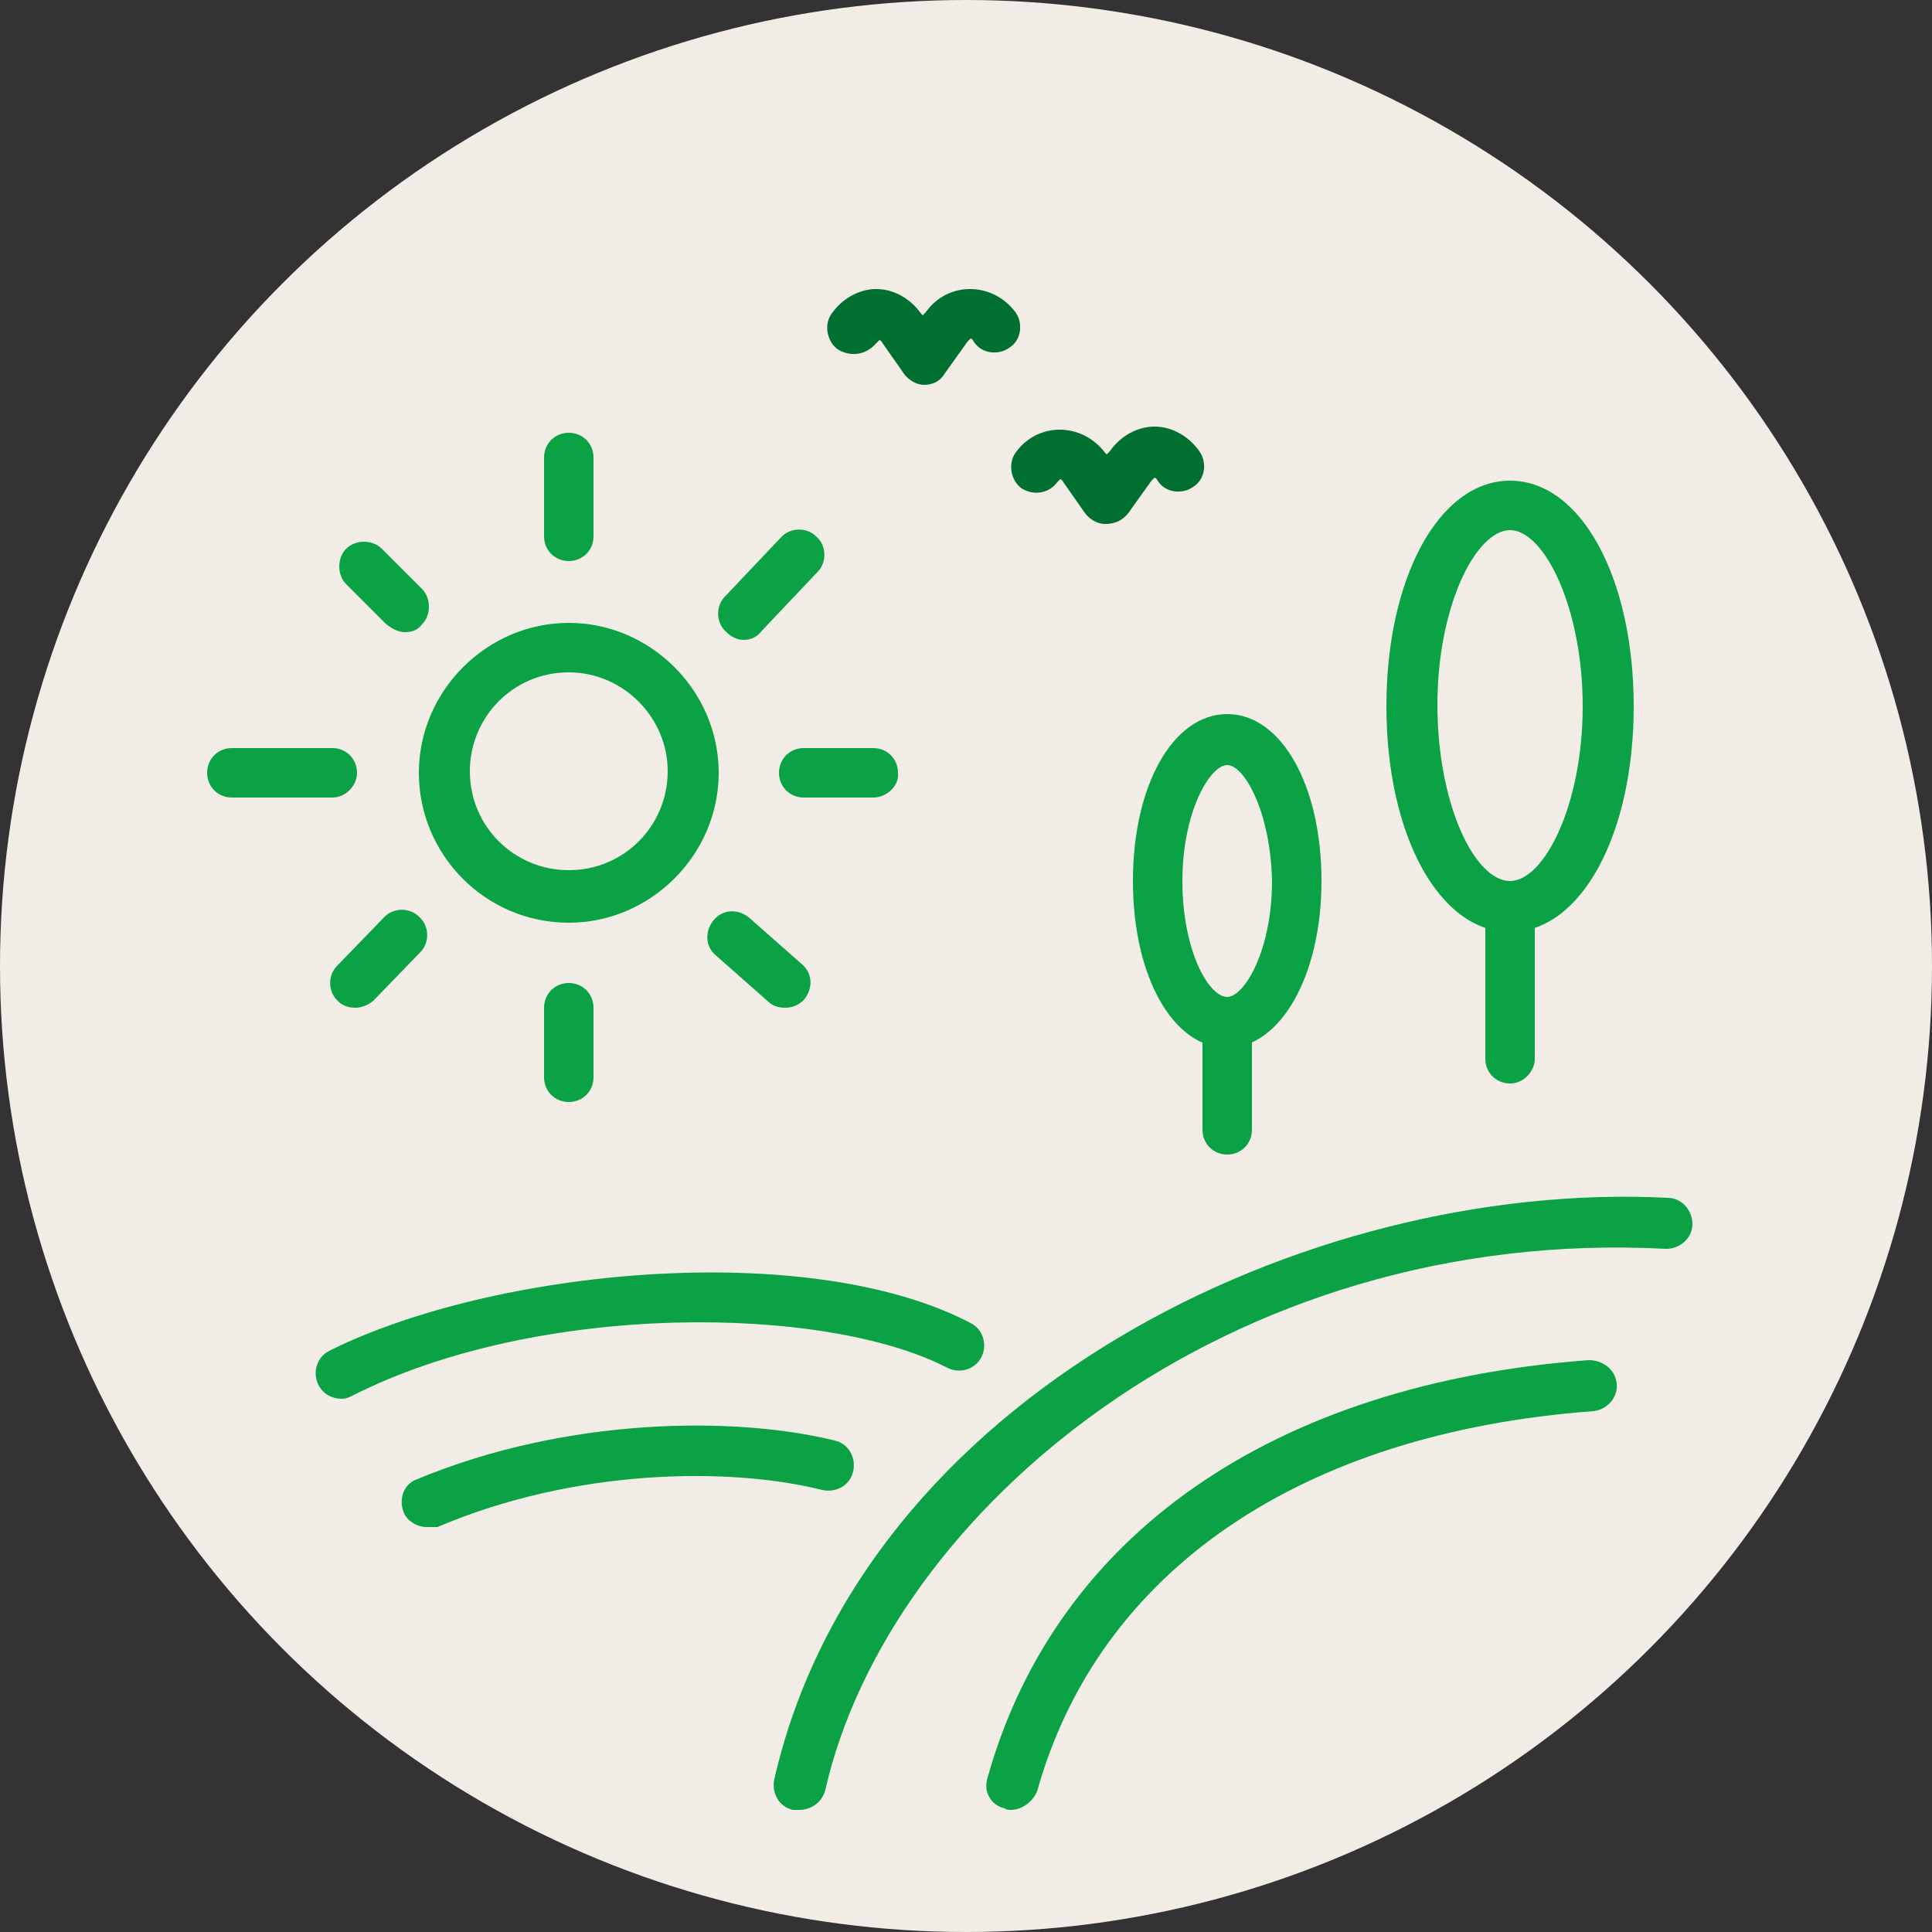 <?xml version="1.0" encoding="utf-8"?>
<!-- Generator: Adobe Illustrator 23.0.1, SVG Export Plug-In . SVG Version: 6.00 Build 0)  -->
<svg version="1.1" id="Layer_1" xmlns="http://www.w3.org/2000/svg" xmlns:xlink="http://www.w3.org/1999/xlink" x="0px" y="0px"
	 viewBox="0 0 125 125" style="enable-background:new 0 0 125 125;" xml:space="preserve">
<rect x="0" y="0" width="125" height="125" fill="#333333" stroke="none"/>
<style type="text/css">
	.st0{fill:#F1ECE5;}
	.st1{fill:#0AA245;}
	.st2{fill:#006F30;}
</style>
<g>
	<circle class="st0" cx="62.5" cy="62.5" r="62.5"/>
	<path class="st1" d="M27.6,98.8c-0.6,0-1.3-0.4-1.5-1c-0.3-0.8,0-1.8,0.9-2.1c9.6-4,20.5-4.1,27-2.5c0.9,0.2,1.4,1.1,1.2,2
		c-0.2,0.9-1.1,1.4-2,1.2c-6-1.5-16-1.4-24.9,2.4C28,98.8,27.8,98.8,27.6,98.8z"/>
	<path class="st1" d="M22.1,90.5c-0.6,0-1.2-0.3-1.5-0.9c-0.4-0.8-0.1-1.8,0.7-2.2c10.6-5.3,31-7.3,41.5-1.8
		c0.8,0.4,1.1,1.4,0.7,2.2c-0.4,0.8-1.4,1.1-2.2,0.7c-7.9-4.1-26.5-4.3-38.5,1.8C22.6,90.4,22.4,90.5,22.1,90.5z"/>
	<path class="st1" d="M51.7,117.1c-0.1,0-0.2,0-0.4,0c-0.9-0.2-1.4-1.1-1.2-2c5.7-24.8,34.4-38.8,57.8-37.6c0.9,0,1.6,0.8,1.6,1.7
		c0,0.9-0.8,1.6-1.7,1.6c-28.4-1.5-50.3,17-54.4,35C53.2,116.6,52.5,117.1,51.7,117.1z"/>
	<path class="st1" d="M65.4,117.1c-0.1,0-0.3,0-0.4-0.1c-0.9-0.2-1.4-1.1-1.1-2c4.4-15.7,18.5-25.5,38.9-27c0.9,0,1.7,0.6,1.8,1.5
		c0.1,0.9-0.6,1.7-1.5,1.8c-18.9,1.4-32,10.3-36,24.6C66.8,116.6,66.1,117.1,65.4,117.1z"/>
	<path class="st1" d="M79.4,74.7c-0.9,0-1.6-0.7-1.6-1.6v-6.9c0-0.9,0.7-1.6,1.6-1.6c0.9,0,1.6,0.7,1.6,1.6v6.9
		C81,74,80.3,74.7,79.4,74.7z"/>
	<g>
		<path class="st2" d="M71.5,33.9L71.5,33.9c-0.5,0-1-0.3-1.3-0.7l-1.4-2c-0.1-0.2-0.2-0.2-0.2-0.2c0,0-0.1,0.1-0.2,0.2
			c-0.5,0.7-1.5,0.9-2.3,0.4c-0.7-0.5-0.9-1.6-0.4-2.3c1.4-2,4.3-2,5.8,0l0.1,0.1l0.2-0.2c0.7-1,1.8-1.6,2.9-1.6c0,0,0,0,0,0
			c1.1,0,2.2,0.6,2.9,1.6c0.5,0.7,0.4,1.8-0.4,2.3c-0.7,0.5-1.8,0.4-2.3-0.4c-0.1-0.2-0.2-0.2-0.2-0.2c0,0-0.1,0.1-0.2,0.2l-1.5,2.1
			C72.6,33.7,72.1,33.9,71.5,33.9z"/>
		<path class="st2" d="M59.8,24.9c-0.5,0-1-0.3-1.3-0.7l-1.4-2c-0.1-0.2-0.2-0.2-0.2-0.2c0,0-0.1,0.1-0.2,0.2
			C56,23,55,23.1,54.2,22.6c-0.7-0.5-0.9-1.6-0.4-2.3c0.7-1,1.8-1.6,2.9-1.6c0,0,0,0,0,0c1.1,0,2.2,0.6,2.9,1.6l0.1,0.1l0.2-0.2
			c1.4-2,4.3-2,5.8,0c0.5,0.7,0.4,1.8-0.4,2.3c-0.7,0.5-1.8,0.4-2.3-0.4c-0.1-0.2-0.2-0.2-0.2-0.2c0,0-0.1,0.1-0.2,0.2l-1.5,2.1
			C60.8,24.7,60.3,24.9,59.8,24.9z"/>
	</g>
	<g>
		<path class="st1" d="M36.8,59.7c-5.4,0-9.7-4.4-9.7-9.7s4.4-9.7,9.7-9.7s9.7,4.4,9.7,9.7S42.1,59.7,36.8,59.7z M36.8,43.5
			c-3.6,0-6.4,2.9-6.4,6.4c0,3.6,2.9,6.4,6.4,6.4c3.6,0,6.4-2.9,6.4-6.4C43.2,46.4,40.3,43.5,36.8,43.5z"/>
		<path class="st1" d="M36.8,36.3c-0.9,0-1.6-0.7-1.6-1.6v-5.1c0-0.9,0.7-1.6,1.6-1.6c0.9,0,1.6,0.7,1.6,1.6v5.1
			C38.4,35.6,37.7,36.3,36.8,36.3z"/>
		<path class="st1" d="M26.2,40.9c-0.4,0-0.8-0.2-1.2-0.5l-2.6-2.6c-0.6-0.6-0.6-1.7,0-2.3c0.6-0.6,1.7-0.6,2.3,0l2.6,2.6
			c0.6,0.6,0.6,1.7,0,2.3C27,40.8,26.6,40.9,26.2,40.9z"/>
		<path class="st1" d="M50.8,65.2c-0.4,0-0.8-0.1-1.1-0.4l-3.4-3c-0.7-0.6-0.7-1.6-0.1-2.3c0.6-0.7,1.6-0.7,2.3-0.1l3.4,3
			c0.7,0.6,0.7,1.6,0.1,2.3C51.7,65,51.3,65.2,50.8,65.2z"/>
		<path class="st1" d="M48.1,41.4c-0.4,0-0.8-0.2-1.1-0.5c-0.7-0.6-0.7-1.7-0.1-2.3l3.6-3.8c0.6-0.7,1.7-0.7,2.3-0.1
			c0.7,0.6,0.7,1.7,0.1,2.3l-3.6,3.8C49,41.2,48.6,41.4,48.1,41.4z"/>
		<path class="st1" d="M23,65.2c-0.4,0-0.8-0.1-1.1-0.4c-0.7-0.6-0.7-1.7-0.1-2.3l3-3.1c0.6-0.7,1.7-0.7,2.3-0.1
			c0.7,0.6,0.7,1.7,0.1,2.3l-3,3.1C23.9,65,23.4,65.2,23,65.2z"/>
		<path class="st1" d="M36.8,71.3c-0.9,0-1.6-0.7-1.6-1.6v-4.5c0-0.9,0.7-1.6,1.6-1.6c0.9,0,1.6,0.7,1.6,1.6v4.5
			C38.4,70.6,37.7,71.3,36.8,71.3z"/>
		<path class="st1" d="M21.5,51.6H15c-0.9,0-1.6-0.7-1.6-1.6c0-0.9,0.7-1.6,1.6-1.6h6.5c0.9,0,1.6,0.7,1.6,1.6
			C23.1,50.8,22.4,51.6,21.5,51.6z"/>
		<path class="st1" d="M56.5,51.6h-4.5c-0.9,0-1.6-0.7-1.6-1.6c0-0.9,0.7-1.6,1.6-1.6h4.5c0.9,0,1.6,0.7,1.6,1.6
			C58.2,50.8,57.4,51.6,56.5,51.6z"/>
	</g>
	<path class="st1" d="M79.4,67.8c-3.5,0-6.1-4.6-6.1-10.8s2.6-10.8,6.1-10.8c3.5,0,6.1,4.6,6.1,10.8S82.8,67.8,79.4,67.8z
		 M79.4,49.5c-1.1,0-2.9,3-2.9,7.5c0,4.5,1.7,7.5,2.9,7.5c1.1,0,2.9-3,2.9-7.5C82.2,52.5,80.5,49.5,79.4,49.5z"/>
	<path class="st1" d="M97.7,70.1c-0.9,0-1.6-0.7-1.6-1.6v-9.8c0-0.9,0.7-1.6,1.6-1.6s1.6,0.7,1.6,1.6v9.8
		C99.3,69.3,98.6,70.1,97.7,70.1z"/>
	<path class="st1" d="M97.7,60.3c-4.6,0-8-6.3-8-14.6c0-8.3,3.4-14.6,8-14.6c4.6,0,8,6.3,8,14.6C105.7,54,102.3,60.3,97.7,60.3z
		 M97.7,34.3c-2.2,0-4.7,4.9-4.7,11.3S95.4,57,97.7,57c2.2,0,4.7-4.9,4.7-11.3S99.9,34.3,97.7,34.3z"/>
</g>
</svg>

